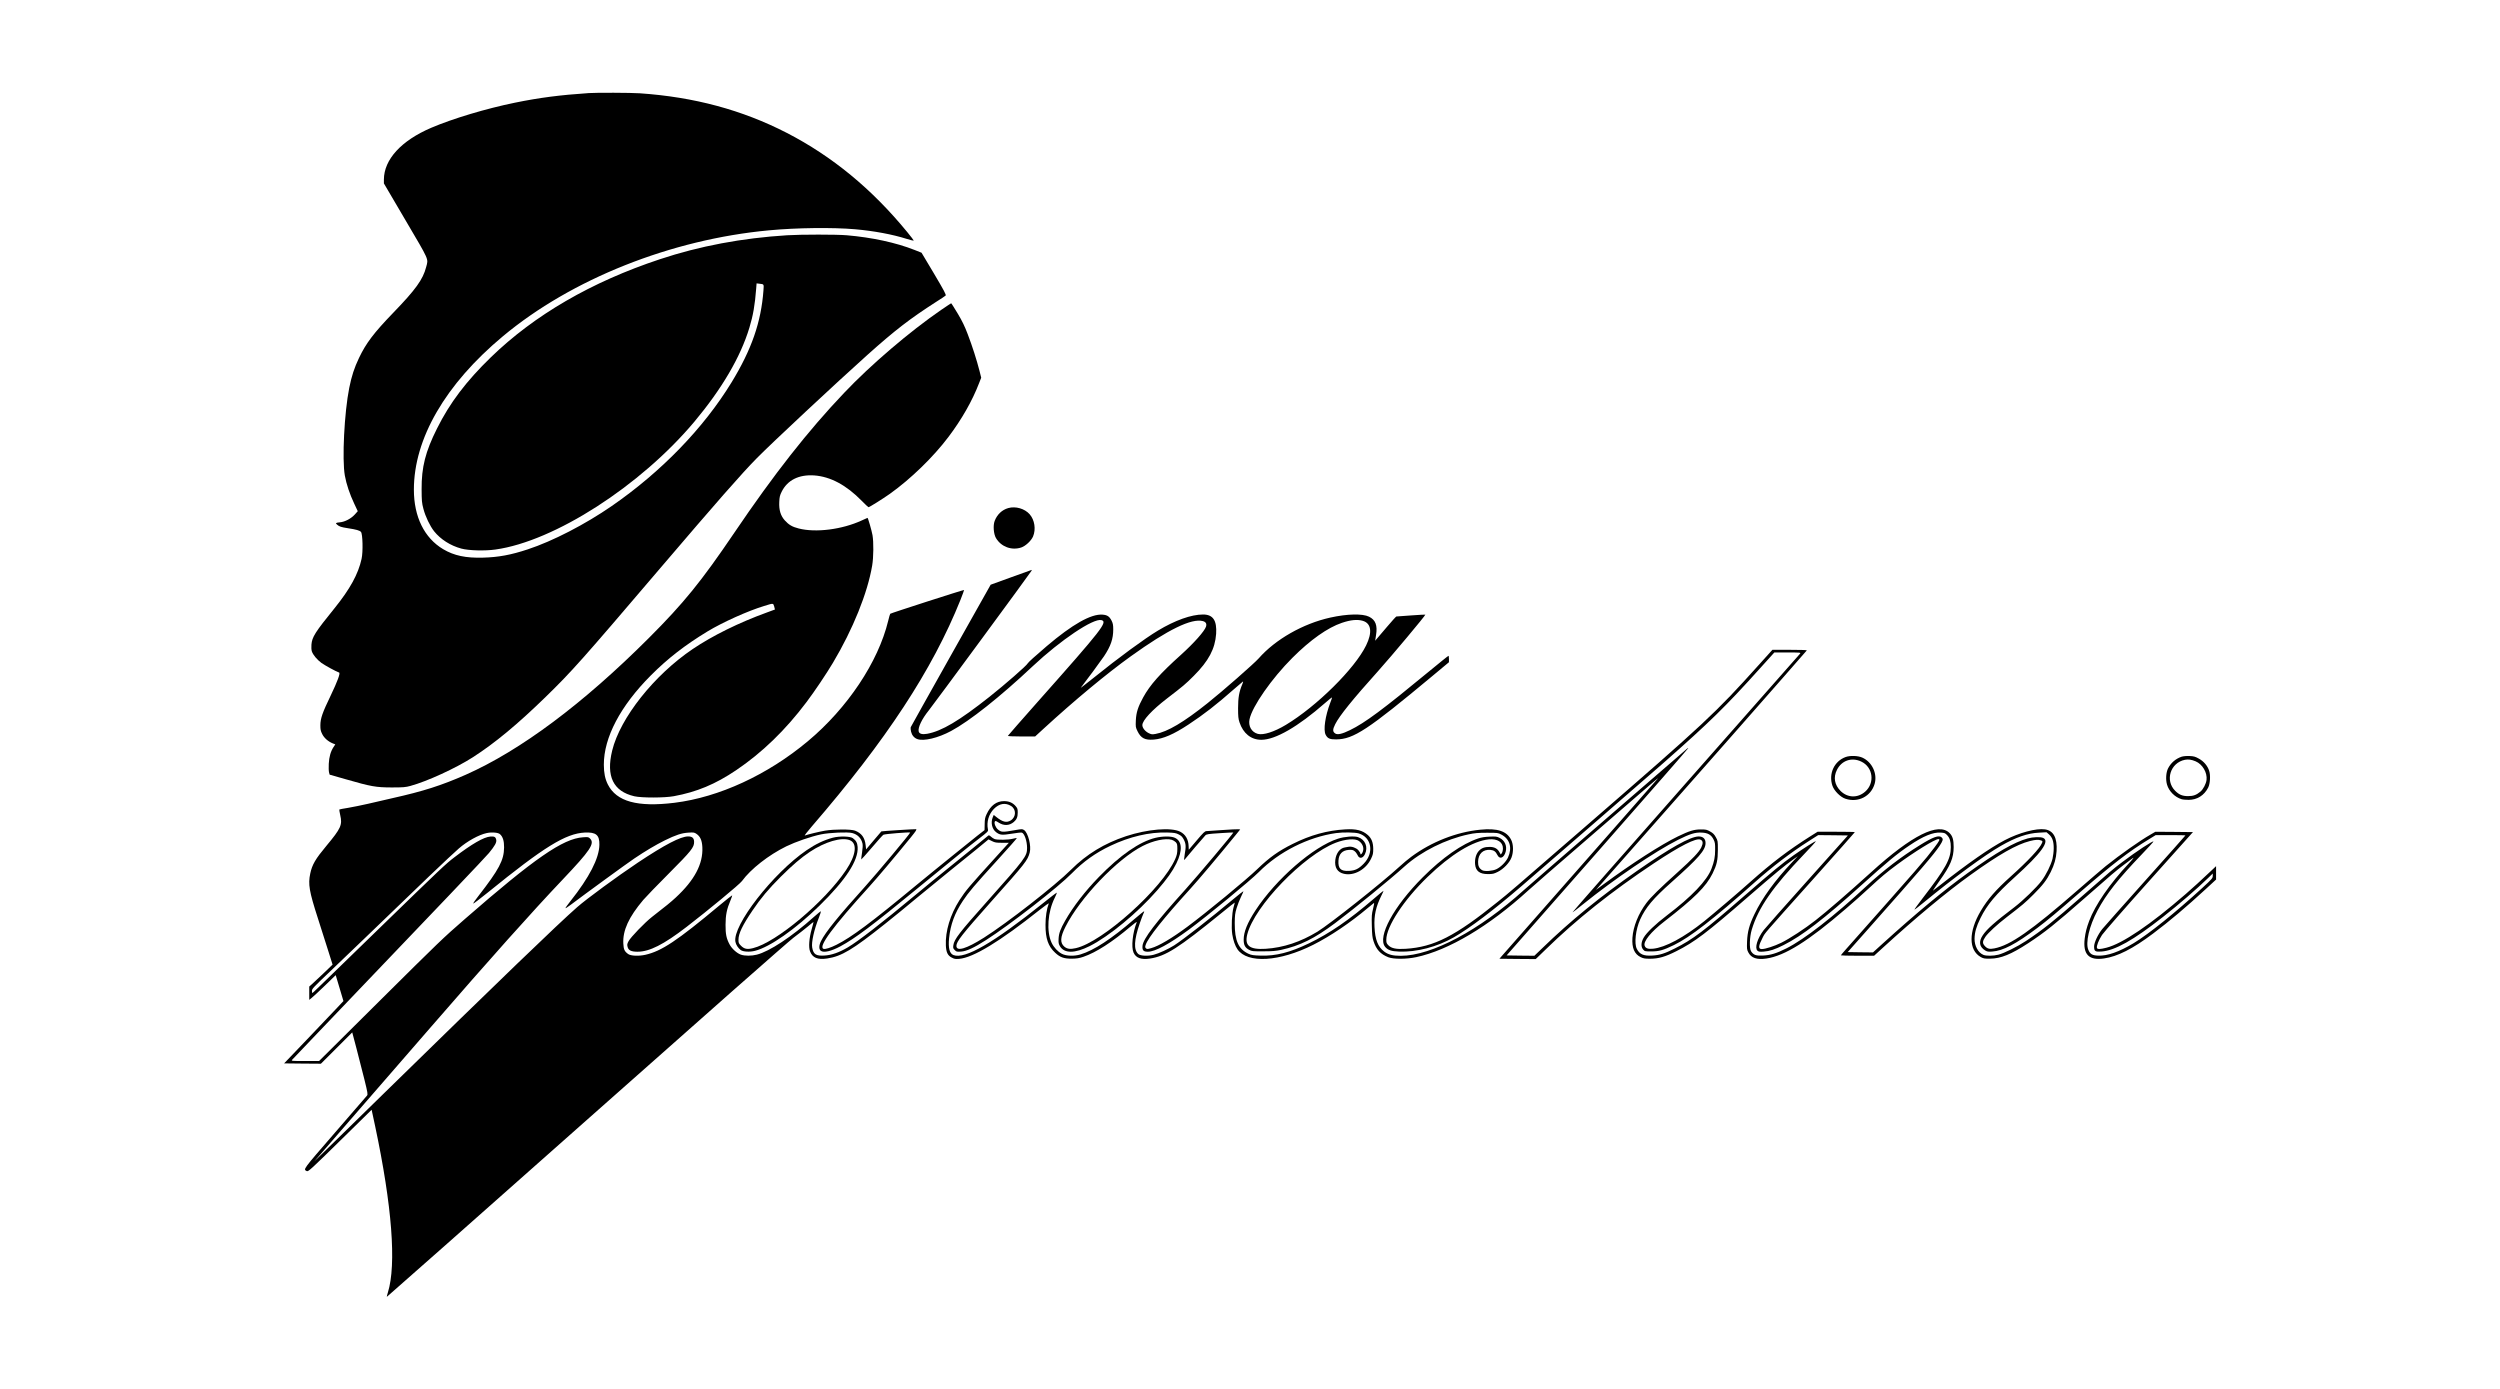 <?xml version="1.0" encoding="UTF-8" standalone="no"?> <svg xmlns="http://www.w3.org/2000/svg" width="3751pt" height="2084pt" viewBox="0 0 3751 2084" preserveAspectRatio="xMidYMid meet"> <g transform="translate(0,2084) scale(0.1,-0.1)" fill="#000000" stroke="none"> <path d="M8830 19443 c-430 -29 -733 -68 -1105 -144 -427 -87 -931 -238 -1254 -376 -450 -192 -710 -476 -711 -777 l0 -58 327 -557 c362 -616 341 -568 307 -698 -47 -185 -159 -340 -492 -684 -295 -306 -410 -458 -516 -681 -70 -147 -110 -269 -146 -448 -74 -371 -109 -1074 -66 -1315 23 -129 74 -281 141 -422 l53 -113 -43 -48 c-58 -64 -149 -112 -226 -119 -63 -6 -69 -11 -41 -35 32 -28 60 -38 159 -53 131 -20 179 -34 199 -56 26 -29 33 -299 9 -405 -49 -226 -174 -453 -404 -738 -294 -363 -339 -434 -348 -548 -3 -38 -1 -80 6 -101 18 -53 76 -123 143 -173 51 -37 221 -130 266 -145 22 -7 -23 -130 -128 -349 -123 -255 -152 -338 -153 -441 0 -64 4 -86 27 -132 29 -59 87 -111 159 -141 l38 -15 -26 -39 c-43 -65 -67 -149 -72 -252 -3 -52 -1 -110 4 -129 l9 -34 238 -68 c385 -111 454 -123 691 -124 178 0 209 3 283 23 250 68 679 265 937 430 331 213 669 493 1094 907 395 386 523 529 1726 1940 834 977 1212 1409 1441 1641 228 231 1178 1118 1661 1551 415 371 633 539 1028 793 72 45 136 88 143 95 11 10 -19 68 -173 328 l-188 315 -106 42 c-278 110 -641 188 -1016 220 -155 13 -683 13 -895 0 -675 -42 -1312 -161 -1910 -360 -1026 -340 -1880 -836 -2534 -1470 -371 -360 -618 -686 -809 -1070 -174 -347 -233 -579 -231 -910 1 -177 3 -204 27 -295 31 -118 98 -257 161 -337 96 -120 244 -215 407 -259 108 -30 355 -37 514 -14 882 123 2175 954 2983 1917 414 495 693 971 826 1411 56 184 83 341 102 588 l6 77 41 -5 c72 -8 69 -4 62 -101 -35 -476 -178 -887 -479 -1380 -421 -688 -1054 -1341 -1796 -1854 -400 -276 -887 -528 -1262 -651 -250 -83 -438 -118 -668 -124 -261 -8 -438 30 -601 127 -282 168 -439 485 -439 893 0 766 473 1582 1335 2301 1030 859 2525 1454 3995 1590 416 39 951 45 1290 16 283 -25 562 -77 776 -145 57 -18 104 -29 104 -24 0 4 -44 61 -97 126 -531 648 -1127 1138 -1808 1489 -669 344 -1389 538 -2205 594 -130 9 -656 11 -770 3z"></path> <path d="M14125 16193 c-478 -329 -1059 -825 -1461 -1249 -543 -571 -1052 -1220 -1642 -2091 -502 -741 -763 -1062 -1288 -1587 -986 -986 -1926 -1687 -2748 -2051 -363 -160 -635 -247 -1096 -350 -107 -24 -273 -62 -368 -85 -95 -22 -230 -49 -300 -61 -70 -11 -129 -22 -131 -25 -2 -2 4 -40 14 -85 34 -147 11 -197 -207 -459 -165 -198 -215 -283 -243 -417 -34 -159 -16 -266 114 -669 55 -170 127 -396 160 -503 l61 -194 -132 -127 c-73 -69 -152 -143 -175 -164 l-43 -38 0 -100 0 -100 38 31 c21 16 111 100 199 185 l160 155 58 -194 58 -195 -96 -102 c-53 -57 -253 -267 -445 -468 l-349 -365 276 -3 276 -2 235 235 235 235 64 -242 c35 -134 89 -343 119 -466 49 -200 53 -224 39 -240 -8 -9 -224 -259 -481 -556 -490 -566 -477 -548 -424 -577 23 -12 53 15 585 538 l389 382 53 -247 c253 -1193 321 -2077 191 -2494 -11 -34 -18 -64 -16 -66 2 -2 1347 1188 2988 2643 1759 1561 3036 2687 3113 2745 72 53 168 129 215 168 46 39 85 70 86 69 2 -1 -11 -49 -27 -107 -39 -137 -49 -271 -25 -334 37 -97 114 -129 258 -107 216 33 381 132 868 520 124 98 338 273 475 388 138 114 361 296 495 405 135 108 321 259 414 335 l168 139 52 -26 c44 -22 64 -25 152 -25 l101 0 -181 -199 c-426 -469 -462 -512 -559 -661 -139 -217 -215 -468 -205 -681 5 -104 28 -151 89 -182 37 -20 54 -23 109 -19 212 17 613 261 1209 735 79 63 141 106 137 96 -31 -80 -49 -198 -49 -319 -1 -206 40 -323 145 -420 75 -70 133 -90 253 -89 70 1 108 7 170 28 189 64 433 221 708 454 55 47 97 77 93 66 -63 -162 -85 -374 -48 -457 36 -81 115 -109 248 -89 236 37 422 155 1063 676 112 92 205 165 207 164 1 -2 -7 -35 -18 -73 -25 -88 -35 -299 -19 -403 14 -92 43 -174 78 -225 150 -217 631 -188 1138 68 255 128 558 333 814 549 47 39 91 75 96 78 6 4 0 -35 -13 -85 -21 -83 -23 -108 -19 -257 3 -132 8 -178 25 -230 41 -127 104 -195 221 -242 79 -31 271 -31 420 1 486 103 1094 465 1681 1001 52 48 448 392 880 765 432 373 853 737 935 809 83 71 140 119 129 105 -12 -13 -552 -627 -1199 -1364 l-1178 -1340 273 -3 272 -2 152 147 c453 443 989 870 1621 1290 394 262 635 385 699 355 39 -17 42 -54 12 -117 -36 -72 -126 -167 -358 -376 -267 -240 -400 -371 -465 -457 -120 -159 -198 -352 -210 -522 -10 -152 29 -245 124 -291 41 -20 63 -24 143 -24 127 1 225 29 393 114 271 136 453 273 1077 816 397 344 556 477 682 564 l63 45 -85 -90 c-257 -271 -452 -540 -566 -780 -78 -162 -105 -264 -111 -409 -4 -111 -3 -123 19 -165 43 -84 129 -113 271 -92 279 42 627 260 1190 745 106 90 265 232 354 315 181 167 255 230 423 354 250 185 561 377 613 378 30 0 19 -23 -62 -130 -138 -183 -204 -260 -1328 -1527 -40 -45 -73 -84 -73 -87 0 -3 112 -6 250 -6 l249 0 128 117 c496 453 957 836 1319 1096 430 309 689 456 891 508 85 21 129 24 167 9 23 -8 25 -12 15 -37 -29 -77 -209 -270 -469 -503 -225 -202 -348 -343 -451 -518 -184 -312 -184 -588 1 -692 40 -22 56 -25 140 -24 160 1 316 65 573 233 250 164 407 290 841 671 428 376 462 405 591 503 66 49 126 95 133 100 31 24 6 -10 -60 -81 -283 -302 -503 -622 -592 -860 -39 -105 -55 -169 -67 -263 -29 -239 62 -333 289 -300 204 29 434 146 737 374 249 187 498 398 788 665 l157 145 0 101 0 100 -42 -40 c-209 -197 -283 -264 -413 -378 -530 -460 -950 -745 -1191 -806 -94 -24 -133 -25 -141 -4 -10 27 25 118 76 196 27 40 344 404 706 808 l658 735 -282 3 -282 2 -72 -42 c-165 -95 -454 -299 -672 -473 -49 -40 -238 -201 -420 -360 -701 -611 -1013 -829 -1252 -875 -74 -15 -109 -5 -149 43 -31 37 -28 68 15 131 42 61 178 186 321 296 238 183 276 215 401 340 138 137 199 217 258 336 55 111 81 204 88 314 12 199 -46 307 -174 326 -131 19 -387 -49 -603 -162 -222 -116 -552 -346 -975 -679 -49 -39 -95 -74 -102 -78 -6 -4 37 61 96 144 166 232 213 344 214 509 0 110 -16 165 -62 211 -166 166 -563 -31 -1175 -587 -354 -320 -662 -587 -835 -722 -157 -124 -391 -277 -516 -338 -102 -50 -238 -94 -290 -94 -57 0 -53 46 11 170 41 79 -13 16 757 877 345 386 627 704 627 707 0 4 -126 6 -280 6 l-279 0 -113 -71 c-321 -203 -578 -398 -888 -674 -185 -166 -553 -479 -698 -596 -305 -245 -589 -397 -772 -414 -75 -7 -110 6 -124 46 -22 63 96 208 292 360 458 355 629 525 728 724 64 131 78 195 79 355 0 133 -1 136 -31 189 -23 42 -43 62 -85 85 -49 28 -63 31 -139 31 -102 0 -171 -21 -345 -105 -251 -122 -697 -409 -1115 -718 l-115 -85 61 69 c999 1128 3104 3521 3104 3526 0 5 -116 8 -258 8 l-259 0 -209 -232 c-646 -719 -796 -859 -2548 -2378 -1210 -1049 -1173 -1018 -1361 -1169 -642 -518 -958 -680 -1385 -707 -138 -9 -212 6 -257 51 -29 29 -33 40 -33 85 0 197 263 598 619 942 346 336 683 542 920 564 128 12 211 -41 211 -135 0 -27 -7 -56 -16 -70 l-16 -23 -22 38 c-29 52 -73 76 -144 77 -78 0 -124 -17 -165 -62 -41 -46 -61 -119 -55 -197 9 -103 68 -149 193 -149 71 0 89 4 147 33 86 42 178 138 207 217 31 83 29 195 -5 263 -66 132 -207 179 -464 153 -358 -35 -734 -183 -1036 -407 -43 -31 -122 -97 -177 -148 -276 -252 -1047 -863 -1230 -975 -253 -154 -511 -240 -778 -257 -241 -15 -318 46 -275 217 107 422 843 1185 1326 1374 144 56 294 68 349 27 63 -46 83 -117 52 -176 -16 -29 -31 -34 -31 -11 0 8 -14 30 -30 49 -31 35 -102 60 -146 51 -10 -2 -36 -7 -56 -10 -74 -12 -130 -85 -143 -186 -14 -115 31 -188 131 -210 152 -34 330 66 406 228 28 59 32 78 32 148 -1 94 -25 156 -80 205 -82 72 -176 96 -340 86 -267 -15 -523 -85 -788 -218 -214 -106 -351 -204 -531 -378 -160 -155 -760 -650 -1050 -865 -231 -172 -430 -290 -543 -321 -57 -16 -64 -16 -79 -2 -13 13 -13 22 -3 52 35 107 271 402 670 841 129 142 415 481 665 788 l83 102 -29 3 c-17 2 -124 -4 -240 -12 -115 -9 -222 -16 -237 -16 -24 0 -46 -21 -147 -140 -65 -77 -118 -140 -119 -140 -1 0 -2 24 -2 54 -3 101 -46 176 -126 217 -135 69 -491 39 -813 -67 -327 -109 -590 -269 -825 -503 -237 -236 -954 -796 -1307 -1020 -264 -167 -413 -212 -413 -123 0 65 80 167 516 658 523 587 552 624 584 743 26 97 -24 297 -85 337 -26 17 -32 17 -134 -1 -192 -34 -208 -33 -260 11 -34 29 -58 92 -45 117 8 14 15 12 56 -14 79 -52 161 -49 229 8 43 37 59 74 59 142 0 54 -4 64 -32 97 -44 50 -99 74 -174 74 -113 0 -200 -65 -261 -196 -23 -49 -28 -73 -29 -149 l-2 -90 -108 -84 c-60 -47 -219 -175 -354 -285 -135 -111 -263 -214 -284 -230 -22 -17 -146 -118 -275 -225 -684 -566 -975 -783 -1200 -896 -91 -46 -171 -71 -196 -61 -81 31 140 330 691 937 118 130 372 431 623 739 75 93 90 116 75 119 -15 3 -518 -29 -520 -33 0 0 -52 -62 -115 -135 l-114 -135 -7 63 c-13 114 -60 179 -159 218 -59 23 -314 23 -449 0 -89 -15 -261 -57 -304 -73 -11 -4 36 57 105 137 1115 1291 1809 2349 2230 3399 31 80 56 146 54 148 -5 5 -1098 -347 -1108 -357 -4 -4 -18 -52 -31 -107 -150 -618 -611 -1309 -1206 -1806 -603 -504 -1331 -840 -2001 -923 -555 -68 -869 18 -999 275 -41 82 -60 172 -60 296 -1 409 248 881 705 1340 253 254 511 454 850 660 226 137 608 309 850 382 142 44 135 44 151 -8 7 -24 12 -45 11 -45 -1 -1 -56 -21 -122 -45 -416 -151 -814 -347 -1110 -547 -580 -391 -1090 -1034 -1210 -1525 -94 -385 16 -611 332 -685 108 -25 454 -25 593 1 343 63 622 179 935 390 390 263 740 602 1055 1021 121 160 300 427 397 590 301 505 520 1049 589 1460 21 123 23 353 5 455 -12 68 -67 260 -75 260 -2 0 -41 -17 -87 -39 -295 -136 -689 -186 -946 -120 -96 24 -148 55 -207 120 -64 71 -90 157 -84 278 3 74 9 99 36 153 86 174 257 260 487 245 243 -17 482 -144 714 -381 51 -53 98 -96 102 -96 14 0 215 126 321 201 310 221 651 551 879 854 198 262 358 543 458 804 l33 84 -26 104 c-40 157 -108 371 -176 548 -45 119 -84 200 -152 313 -50 83 -93 152 -97 152 -3 -1 -69 -44 -146 -97z m12884 -5160 c-8 -9 -780 -885 -1716 -1946 -937 -1062 -1701 -1932 -1699 -1935 3 -2 75 53 161 123 467 377 1078 791 1422 964 178 89 259 114 353 109 96 -4 146 -33 181 -105 21 -42 24 -62 23 -153 0 -107 -13 -173 -54 -282 -67 -179 -297 -420 -670 -703 -172 -131 -306 -259 -349 -335 -40 -71 -42 -136 -7 -177 24 -27 27 -28 123 -28 115 0 182 19 338 95 246 120 582 380 1210 939 272 242 534 442 814 621 l141 90 223 -2 223 -3 -608 -680 c-335 -374 -630 -707 -655 -740 -95 -124 -139 -268 -94 -309 17 -16 32 -18 93 -14 88 6 171 33 299 98 278 139 603 389 1168 899 385 347 533 470 722 597 207 140 351 199 467 192 59 -4 67 -7 98 -40 39 -43 54 -91 54 -178 0 -180 -75 -317 -424 -769 -69 -90 -124 -166 -122 -169 3 -2 67 47 143 110 445 366 909 706 1153 846 227 130 402 191 576 199 l110 6 37 -32 c51 -46 72 -107 71 -211 0 -47 -9 -116 -18 -155 -25 -97 -95 -239 -165 -332 -75 -100 -278 -296 -405 -393 -300 -228 -413 -328 -476 -422 -65 -97 -53 -174 36 -229 31 -18 45 -21 107 -16 161 11 351 111 675 354 152 114 294 233 637 532 483 420 734 614 1043 802 l96 59 223 0 c123 0 223 -2 223 -5 0 -3 -271 -307 -602 -677 -331 -370 -621 -698 -646 -728 -65 -81 -122 -203 -122 -261 0 -72 16 -83 110 -76 203 15 478 169 923 519 236 185 509 421 675 582 l72 70 0 -36 c0 -34 -10 -45 -157 -181 -401 -368 -800 -689 -1029 -828 -218 -131 -396 -194 -534 -187 -87 3 -120 22 -146 85 -46 107 13 359 137 591 131 247 313 477 665 844 96 100 174 186 174 191 0 21 -261 -151 -468 -308 -143 -108 -165 -127 -618 -525 -407 -358 -578 -494 -829 -660 -129 -85 -324 -182 -411 -204 -76 -20 -184 -21 -227 -2 -78 33 -132 133 -131 241 2 98 26 182 89 310 98 199 232 359 512 612 403 364 533 544 428 591 -39 18 -152 14 -232 -8 -202 -56 -465 -207 -898 -518 -351 -252 -772 -601 -1282 -1064 l-141 -128 -190 2 -189 3 315 355 c801 904 972 1103 1063 1238 52 79 58 101 33 126 -40 41 -128 10 -333 -118 -279 -173 -542 -375 -791 -606 -497 -462 -936 -803 -1206 -939 -148 -75 -241 -103 -354 -108 -105 -5 -140 8 -177 64 -28 43 -23 212 10 323 99 330 314 641 786 1134 100 104 179 191 176 194 -6 7 -192 -111 -334 -211 -179 -127 -306 -232 -726 -597 -616 -537 -787 -666 -1057 -801 -147 -75 -228 -100 -334 -106 -134 -8 -193 17 -235 100 -42 80 -17 293 50 441 81 179 194 314 471 560 407 362 510 480 510 587 0 64 -37 99 -104 99 -123 -1 -427 -171 -926 -518 -549 -383 -1000 -751 -1416 -1155 l-122 -117 -208 2 -209 3 1362 1550 c750 853 1363 1554 1363 1559 0 5 -10 0 -22 -11 -13 -11 -543 -469 -1178 -1019 -635 -549 -1204 -1043 -1264 -1097 -667 -604 -1384 -987 -1849 -988 -120 0 -188 18 -249 64 -94 71 -136 178 -145 369 -9 172 21 306 104 472 19 37 33 69 31 71 -2 2 -68 -53 -148 -122 -365 -314 -659 -517 -973 -668 -282 -136 -495 -190 -721 -183 -108 3 -140 8 -180 26 -154 70 -211 195 -210 462 1 116 5 148 28 225 15 50 45 126 66 169 22 44 38 82 35 84 -2 2 -70 -52 -152 -120 -336 -282 -750 -605 -887 -693 -85 -54 -230 -121 -306 -140 -87 -23 -199 -17 -230 10 -73 64 -66 210 21 462 22 64 47 130 55 146 9 16 13 31 10 34 -2 3 -69 -51 -148 -119 -341 -295 -604 -467 -806 -528 -95 -29 -214 -25 -280 9 -60 31 -120 95 -153 164 -81 171 -60 466 47 678 19 39 33 73 31 76 -3 2 -97 -69 -208 -159 -741 -594 -1172 -844 -1343 -778 -59 22 -81 106 -66 255 21 203 84 374 207 559 88 132 167 225 521 614 162 178 292 325 289 328 -2 2 -30 -2 -63 -11 -67 -17 -229 -20 -271 -4 -15 5 -40 22 -55 36 -20 19 -31 23 -40 16 -7 -6 -114 -93 -238 -195 -124 -101 -306 -249 -405 -328 -99 -79 -297 -241 -440 -360 -518 -431 -865 -700 -1024 -794 -130 -77 -245 -117 -352 -123 -125 -8 -165 18 -183 120 -14 77 28 267 100 448 20 50 33 93 31 96 -3 3 -51 -36 -106 -85 -330 -296 -666 -518 -857 -566 -79 -20 -178 -20 -237 0 -59 20 -135 88 -169 151 -49 90 -63 156 -62 298 0 144 19 238 75 368 16 39 27 72 25 74 -2 2 -87 -65 -188 -149 -640 -535 -872 -689 -1116 -744 -98 -22 -220 -17 -258 12 -55 40 -67 68 -72 157 -10 196 81 396 300 655 39 45 210 223 382 395 339 340 382 394 380 476 -1 57 -28 81 -90 81 -112 0 -348 -123 -754 -393 -315 -211 -764 -540 -910 -668 -294 -258 -1148 -1081 -2900 -2794 -376 -368 -766 -749 -864 -845 l-180 -175 125 144 c68 79 250 289 404 466 154 177 705 812 1225 1411 896 1033 1507 1717 1974 2209 412 434 482 539 410 612 -25 25 -30 25 -107 20 -299 -19 -728 -316 -1772 -1226 -337 -294 -363 -319 -1289 -1238 l-899 -893 -210 0 c-195 0 -208 1 -196 17 8 9 181 191 384 403 1902 1989 2507 2625 2571 2701 89 108 118 160 109 199 -9 43 -28 53 -89 48 -98 -8 -275 -110 -536 -309 -133 -101 -191 -156 -1150 -1088 -955 -929 -978 -951 -984 -951 -3 0 -6 15 -6 33 0 30 22 53 247 267 136 129 383 366 548 525 803 776 1280 1232 1410 1345 124 108 299 205 416 230 76 17 172 9 200 -16 43 -38 63 -101 62 -199 -2 -192 -75 -330 -386 -730 -48 -60 -82 -111 -77 -113 5 -2 103 73 217 165 845 686 1169 886 1456 901 169 8 223 -36 220 -183 -3 -203 -152 -491 -435 -847 -44 -55 -77 -102 -74 -105 2 -3 40 22 83 54 202 153 844 621 950 692 168 113 319 203 458 272 165 81 252 110 355 116 78 5 88 3 120 -19 57 -39 83 -98 88 -200 12 -250 -117 -494 -399 -755 -71 -66 -149 -130 -357 -291 -106 -83 -320 -304 -351 -364 -21 -39 -24 -52 -15 -85 12 -52 55 -73 148 -73 181 0 392 107 738 373 322 248 797 640 830 687 132 181 399 390 665 521 140 68 370 148 523 180 125 26 401 38 466 20 83 -22 136 -77 155 -159 5 -24 3 -70 -7 -135 -9 -54 -14 -100 -12 -103 2 -2 73 78 158 177 84 100 163 187 174 194 20 12 392 42 402 33 7 -8 -497 -611 -670 -803 -401 -444 -602 -692 -667 -824 -34 -69 -35 -124 -2 -148 43 -32 156 -5 292 68 224 121 469 304 1166 877 598 490 758 619 902 730 147 113 152 118 146 147 -23 112 11 228 90 309 80 80 170 96 255 44 82 -50 80 -166 -3 -218 -64 -39 -123 -24 -222 56 l-33 27 -15 -36 c-33 -80 -11 -176 50 -223 58 -44 86 -47 236 -23 74 13 143 20 152 16 39 -15 77 -128 77 -230 0 -124 -27 -160 -599 -802 -416 -466 -495 -569 -507 -657 -6 -41 -4 -49 21 -73 25 -26 31 -27 95 -23 83 6 194 57 374 173 358 228 1086 795 1287 1001 174 177 354 306 581 414 288 137 583 206 849 199 109 -4 131 -7 174 -29 41 -21 55 -36 78 -80 31 -61 33 -104 12 -220 -11 -66 -12 -93 -2 -79 19 26 295 349 312 365 19 18 44 22 219 33 108 7 199 12 201 10 6 -7 -534 -649 -716 -851 -450 -499 -637 -743 -647 -849 -6 -67 13 -89 80 -89 109 0 320 114 618 333 267 197 923 737 1048 863 300 303 740 525 1157 584 106 15 283 12 341 -5 195 -58 234 -292 75 -454 -76 -78 -127 -103 -221 -108 -124 -7 -165 34 -158 154 6 100 58 154 155 161 49 3 63 0 87 -19 16 -12 35 -38 43 -56 25 -62 79 -57 112 10 52 107 5 221 -105 257 -57 19 -204 7 -299 -24 -371 -119 -930 -606 -1238 -1076 -122 -187 -177 -323 -177 -439 0 -81 21 -121 82 -153 40 -21 54 -23 213 -22 135 0 190 5 268 22 283 62 499 170 807 400 285 214 819 649 1045 853 249 224 618 408 960 480 89 19 141 24 275 24 160 0 166 -1 216 -27 129 -68 166 -198 100 -344 -30 -65 -107 -143 -173 -175 -57 -28 -174 -37 -212 -17 -46 25 -66 64 -64 127 2 120 74 189 185 179 54 -6 78 -23 106 -79 34 -68 98 -41 123 51 23 87 -12 168 -91 208 -41 21 -55 23 -150 19 -71 -3 -126 -12 -170 -27 -243 -81 -541 -290 -835 -585 -435 -435 -681 -890 -564 -1040 40 -50 94 -69 212 -73 262 -10 571 71 821 215 242 139 597 407 1017 769 420 362 1923 1667 2128 1847 697 615 934 847 1449 1420 l214 237 200 0 c186 0 199 -1 187 -17z"></path> <path d="M12495 8271 c-133 -36 -255 -94 -393 -188 -504 -344 -1114 -1129 -1068 -1374 8 -44 41 -94 79 -123 37 -27 134 -33 216 -12 225 58 605 324 965 676 397 388 588 682 574 882 -5 62 -23 96 -72 132 -39 30 -202 33 -301 7z m255 -37 c117 -47 95 -224 -56 -449 -317 -473 -1047 -1086 -1396 -1171 -88 -22 -131 -13 -180 36 -34 34 -38 43 -38 89 0 93 58 215 211 441 124 184 241 323 423 505 175 174 303 284 436 373 230 153 477 225 600 176z"></path> <path d="M17335 8269 c-237 -58 -527 -259 -845 -585 -207 -212 -389 -447 -509 -659 -70 -123 -94 -187 -98 -270 -3 -59 0 -76 19 -110 66 -113 223 -113 448 0 292 147 720 501 1012 836 150 173 228 283 288 404 96 195 87 335 -23 385 -56 26 -184 25 -292 -1z m246 -29 c19 -6 46 -22 60 -36 21 -23 24 -35 24 -102 -1 -63 -6 -90 -31 -148 -189 -440 -1090 -1249 -1492 -1340 -85 -19 -129 -13 -172 22 -67 57 -63 142 16 298 219 435 777 1019 1159 1213 159 81 340 120 436 93z"></path> <path d="M15128 13217 c-94 -27 -167 -96 -204 -193 -26 -67 -16 -196 19 -256 77 -132 236 -191 381 -142 64 22 148 100 176 165 45 107 24 248 -51 333 -75 85 -210 124 -321 93z"></path> <path d="M15170 12178 l-306 -111 -597 -1061 c-328 -583 -599 -1069 -603 -1078 -3 -10 -1 -40 6 -67 12 -52 46 -93 93 -110 94 -36 312 16 507 121 278 149 736 512 1226 973 418 392 908 721 1029 691 100 -25 17 -131 -949 -1219 -248 -280 -452 -513 -454 -518 -2 -5 81 -9 203 -9 l206 0 122 112 c467 429 953 832 1315 1092 558 401 910 572 1080 527 45 -13 60 -39 47 -83 -22 -68 -182 -248 -376 -423 -314 -282 -464 -451 -567 -639 -77 -141 -104 -223 -110 -344 -4 -99 -4 -104 27 -167 50 -101 111 -132 240 -122 143 11 300 79 523 226 228 150 420 299 683 531 66 58 126 109 132 113 8 5 5 -10 -7 -38 -48 -111 -64 -203 -64 -360 0 -125 4 -161 21 -212 56 -168 174 -263 328 -263 210 0 550 196 954 550 57 50 105 89 107 87 2 -2 -10 -39 -27 -82 -75 -196 -106 -408 -69 -479 29 -56 62 -71 158 -70 260 2 474 143 1440 948 l252 210 0 48 c0 26 -3 48 -7 48 -5 0 -134 -104 -288 -231 -694 -573 -965 -775 -1190 -884 -116 -57 -186 -73 -220 -51 -41 27 -42 59 -2 139 64 128 262 373 644 798 201 224 716 839 709 847 -2 2 -99 -4 -215 -12 -116 -9 -215 -16 -220 -16 -5 0 -69 -71 -142 -157 -74 -87 -143 -168 -155 -182 l-21 -25 13 85 c24 145 -7 228 -105 276 -97 48 -327 43 -580 -13 -411 -91 -826 -328 -1076 -613 -67 -76 -539 -490 -765 -670 -362 -289 -602 -431 -782 -463 -53 -9 -62 -8 -105 13 -53 27 -93 78 -93 119 0 71 144 226 370 400 244 187 277 215 401 339 224 224 320 406 336 631 13 201 -47 290 -196 290 -177 0 -421 -87 -678 -242 -197 -118 -591 -407 -963 -707 -113 -90 -200 -158 -194 -150 75 95 306 409 349 473 101 152 138 260 138 402 0 67 -5 91 -24 130 -33 65 -65 87 -138 92 -172 12 -450 -145 -836 -473 -170 -145 -279 -244 -285 -258 -12 -30 -340 -317 -575 -503 -455 -360 -715 -514 -934 -554 -75 -13 -118 -1 -127 36 -14 57 49 188 150 313 70 86 1536 2079 1543 2097 3 8 4 14 2 13 -2 0 -141 -50 -309 -111z m5278 -653 c127 -38 145 -173 49 -369 -171 -350 -741 -913 -1204 -1192 -177 -106 -337 -157 -421 -135 -94 26 -145 116 -124 219 40 193 333 612 643 922 270 270 529 453 743 525 133 45 232 54 314 30z"></path> <path d="M27693 9482 c-173 -62 -260 -252 -199 -432 26 -76 120 -170 194 -194 191 -64 384 35 439 223 44 153 -38 328 -185 394 -66 29 -181 33 -249 9z m234 -69 c176 -83 207 -320 58 -451 -113 -99 -264 -94 -370 11 -90 91 -110 204 -54 315 70 142 222 194 366 125z"></path> <path d="M32735 9487 c-91 -30 -163 -93 -206 -177 -30 -61 -37 -168 -15 -242 28 -99 118 -189 218 -219 18 -6 65 -10 105 -10 127 -1 234 66 294 183 30 58 38 186 15 254 -25 76 -82 142 -155 182 -54 30 -75 36 -140 39 -45 2 -92 -3 -116 -10z m208 -70 c103 -43 177 -169 164 -279 -7 -58 -50 -140 -90 -174 -62 -52 -107 -69 -187 -69 -85 0 -135 21 -193 79 -157 156 -73 422 146 466 52 10 98 3 160 -23z"></path> </g> </svg> 
